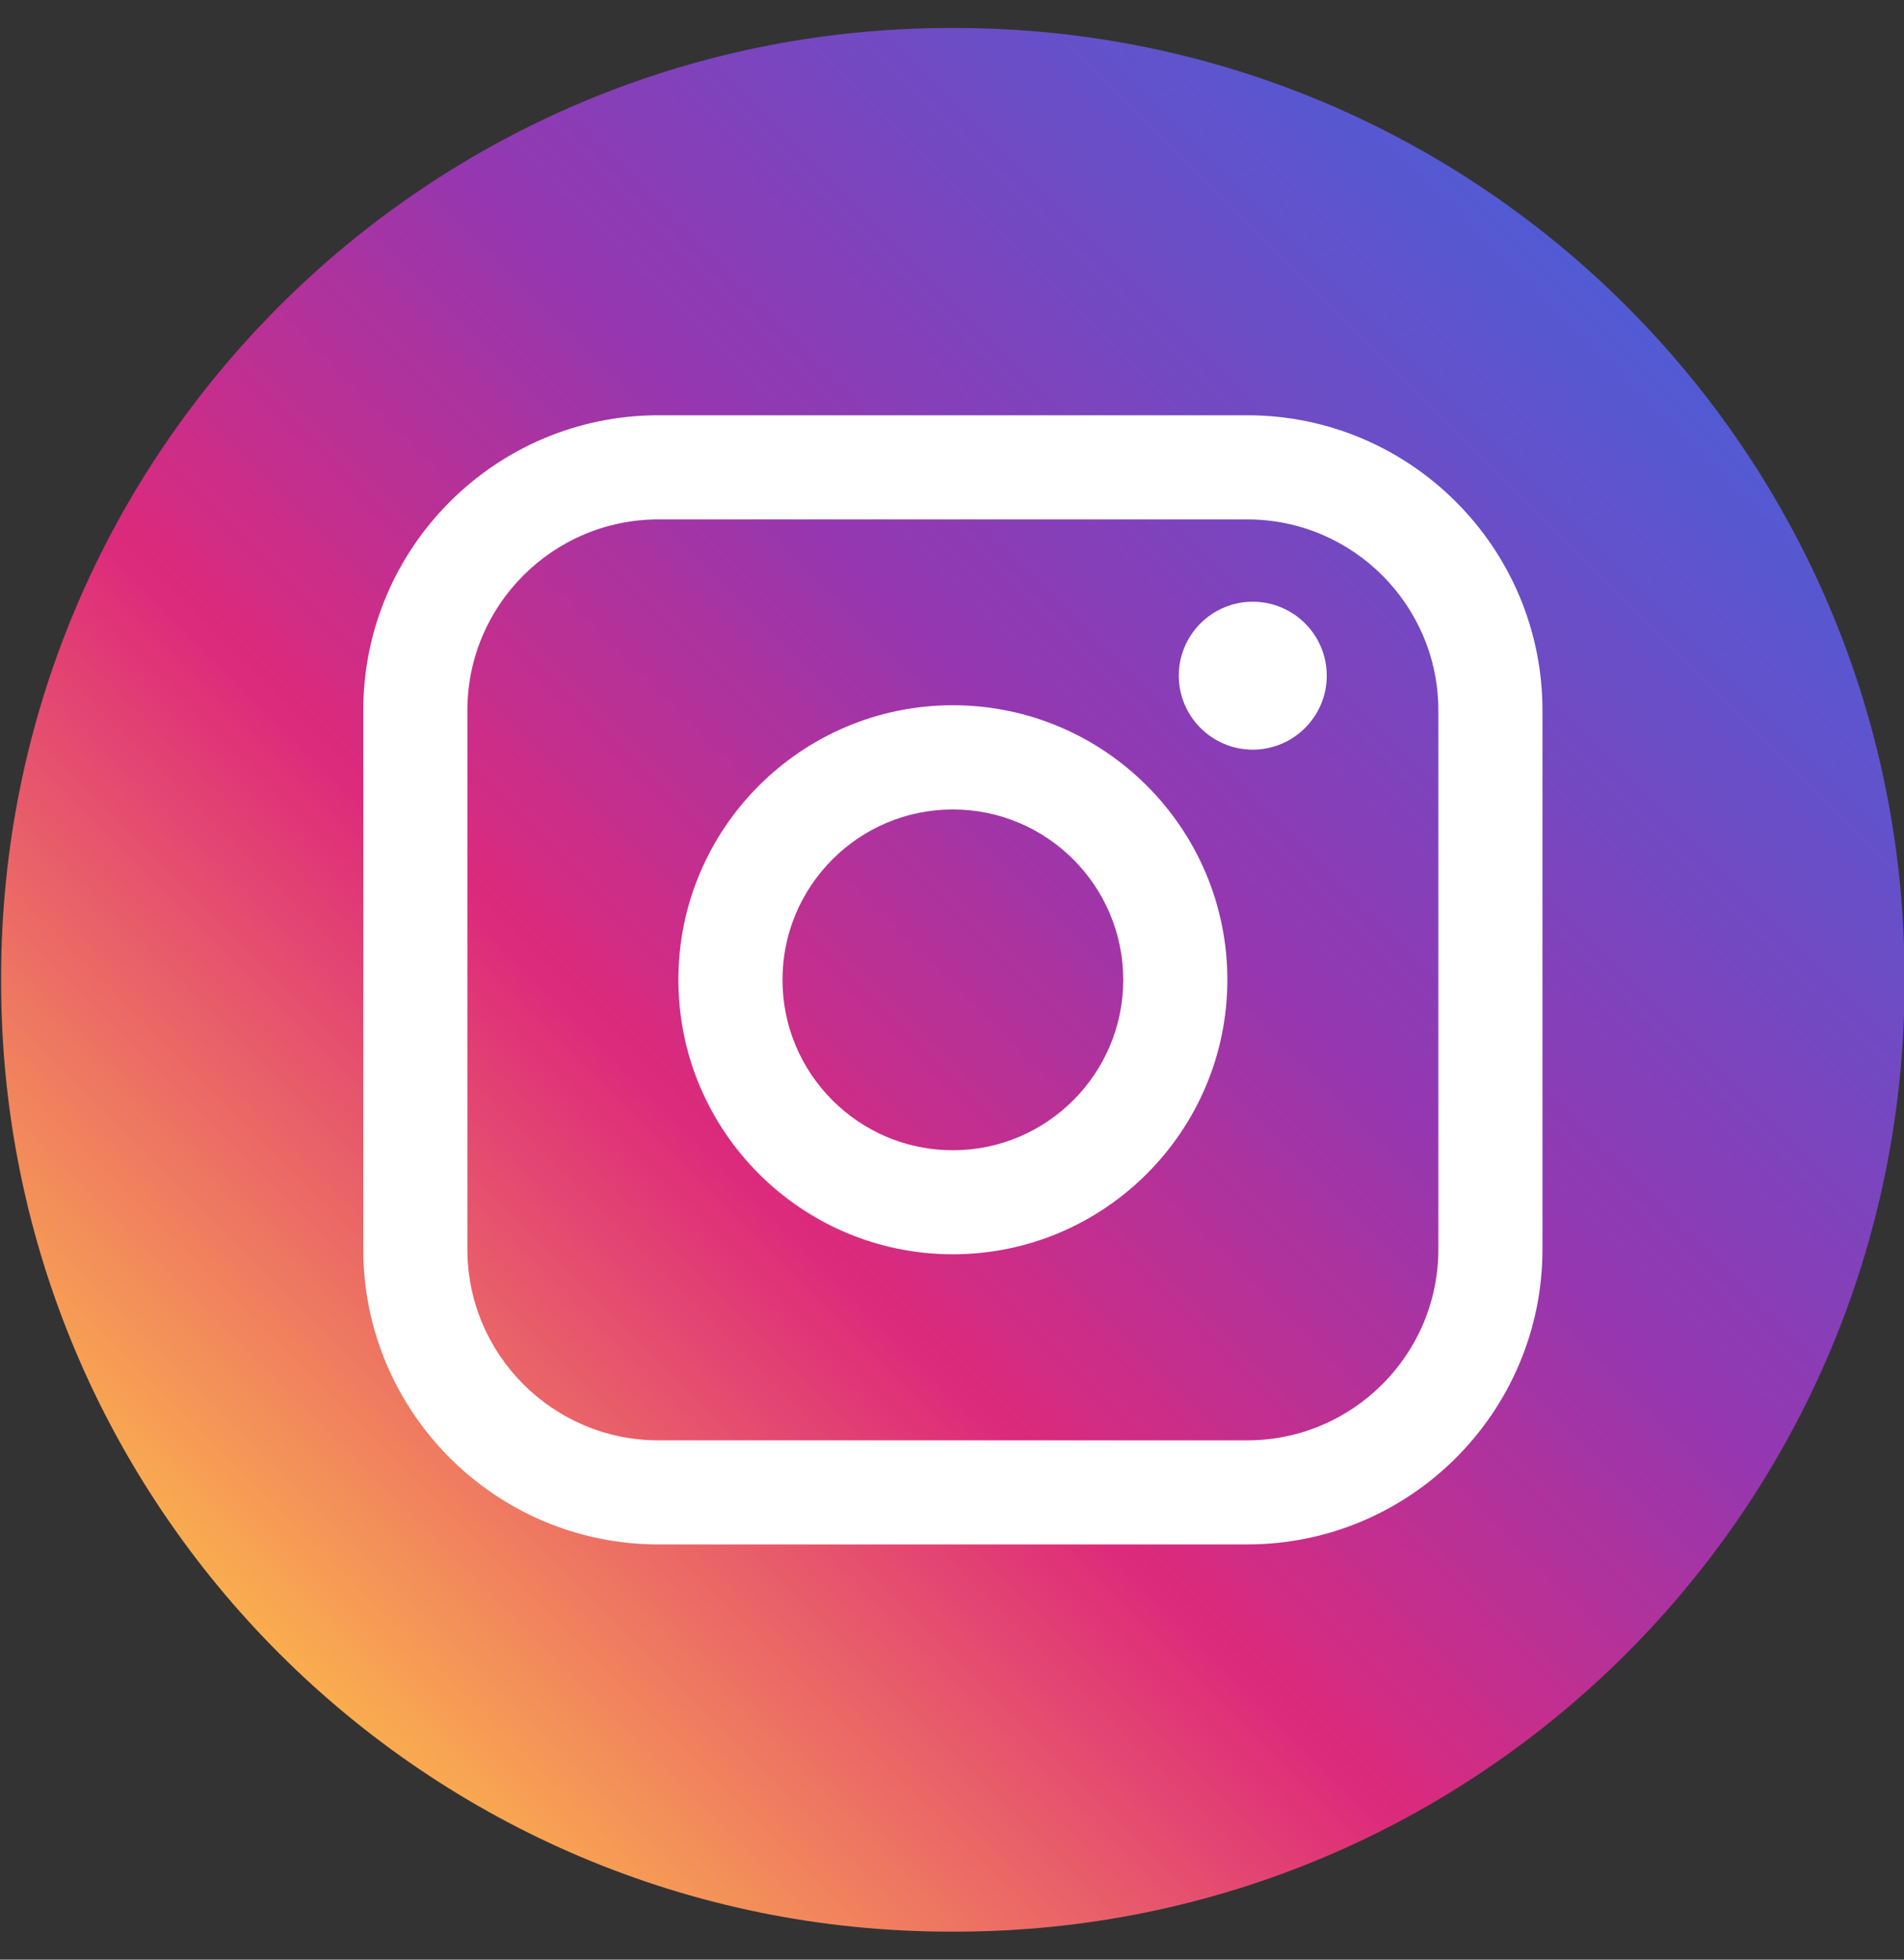 <svg width="34" height="35" viewBox="0 0 34 35" fill="none" xmlns="http://www.w3.org/2000/svg">
    <rect x="0" y="0" width="34" height="35" fill="#333333" stroke="none"/>
    <path d="M17.054 0.5H16.976C7.612 0.5 0.02 8.094 0.02 17.461V17.539C0.02 26.906 7.612 34.5 16.976 34.5H17.054C26.418 34.5 34.01 26.906 34.01 17.539V17.461C34.01 8.094 26.418 0.5 17.054 0.5Z" fill="url(#paint0_linear_138_938)" />
    <path d="M22.274 7.417H11.757C8.851 7.417 6.487 9.782 6.487 12.688V22.313C6.487 25.22 8.851 27.584 11.757 27.584H22.274C25.18 27.584 27.544 25.22 27.544 22.313V12.688C27.544 9.782 25.18 7.417 22.274 7.417ZM8.346 12.688C8.346 10.807 9.876 9.277 11.757 9.277H22.274C24.154 9.277 25.685 10.807 25.685 12.688V22.313C25.685 24.194 24.154 25.725 22.274 25.725H11.757C9.876 25.725 8.346 24.194 8.346 22.313V12.688Z" fill="white" />
    <path d="M17.015 22.402C19.717 22.402 21.917 20.203 21.917 17.499C21.917 14.795 19.718 12.596 17.015 12.596C14.312 12.596 12.114 14.795 12.114 17.499C12.114 20.203 14.312 22.402 17.015 22.402ZM17.015 14.457C18.693 14.457 20.058 15.822 20.058 17.5C20.058 19.179 18.693 20.544 17.015 20.544C15.337 20.544 13.973 19.179 13.973 17.5C13.973 15.822 15.337 14.457 17.015 14.457Z" fill="white" />
    <path d="M22.371 13.389C23.099 13.389 23.692 12.797 23.692 12.068C23.692 11.339 23.1 10.747 22.371 10.747C21.642 10.747 21.05 11.339 21.05 12.068C21.05 12.797 21.642 13.389 22.371 13.389Z" fill="white" />
    <defs>
        <linearGradient id="paint0_linear_138_938" x1="4.986" y1="29.533" x2="29.051" y2="5.476" gradientUnits="userSpaceOnUse">
            <stop stop-color="#FAAD4F" />
            <stop offset="0.35" stop-color="#DD2A7B" />
            <stop offset="0.62" stop-color="#9537B0" />
            <stop offset="1" stop-color="#515BD4" />
        </linearGradient>
    </defs>
</svg>